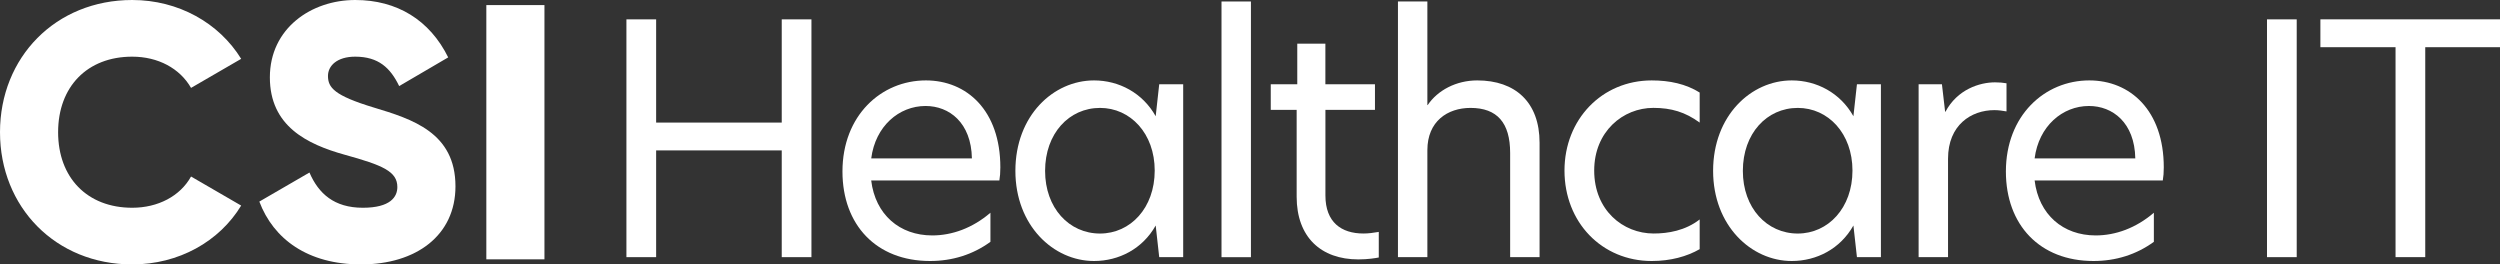 <svg xmlns="http://www.w3.org/2000/svg" xmlns:xlink="http://www.w3.org/1999/xlink" id="Layer_1" x="0px" y="0px" viewBox="0 0 688.31 72.8" style="enable-background:new 0 0 688.31 72.8;" xml:space="preserve">
<rect x="0" y="0" width="688.31" height="72.8" fill="#333333" stroke="none"/>
<style type="text/css">
	.st0{fill:#FFFFFF;}
</style>
<g>
	<g>
		<g>
			<path class="st0" d="M215.23,41.41h-34.58V70.8h-8.18V5.33h8.18v28.42h34.58V5.33h8.18V70.8h-8.18V41.41z"></path>
			<path class="st0" d="M275.15,49.68h-35.29c1.14,9.42,7.83,15.14,16.81,15.14c5.46,0,11.09-2.02,16.02-6.25v8.01     c-4.84,3.52-10.47,5.28-16.63,5.28c-14.78,0-24.11-9.94-24.11-24.64c0-15.4,10.65-25.08,22.97-25.08     c11.26,0,20.5,8.27,20.5,23.94C275.42,47.48,275.33,48.63,275.15,49.68z M267.59,43.61c-0.18-9.86-6.25-14.43-12.76-14.43     c-7.3,0-13.82,5.54-14.96,14.43H267.59z"></path>
			<path class="st0" d="M279.56,47.04c0-15.22,10.47-24.9,21.65-24.9c6.86,0,13.38,3.43,16.98,9.86l0.97-8.8h6.6V70.8h-6.6     l-0.97-8.71c-3.61,6.42-10.12,9.77-16.98,9.77C290.03,71.86,279.56,62.09,279.56,47.04z M317.92,46.96     c0-10.21-6.69-17.25-15.05-17.25c-8.54,0-15.13,7.04-15.13,17.34c0,10.21,6.6,17.25,15.13,17.25     C311.24,64.29,317.92,57.25,317.92,46.96z"></path>
			<path class="st0" d="M336.31,0.41h8.1v70.4h-8.1V0.41z"></path>
			<path class="st0" d="M364.92,23.2h13.64v7.04h-13.64v23.58c0,7.39,4.4,10.47,10.47,10.47c1.32,0,2.73-0.18,4.22-0.44v7.04     c-0.88,0.18-2.99,0.53-5.63,0.53c-10.3,0-16.98-6.16-16.98-17.25V30.24h-7.13V23.2h7.3V12.02h7.74V23.2z"></path>
			<path class="st0" d="M392.99,28.92h0.09c2.73-4.05,7.83-6.78,13.64-6.78c10.47,0,17.16,5.98,17.16,17.16v31.5h-8.1V42.12     c0-8.36-3.61-12.41-10.91-12.41c-6.34,0-11.88,3.7-11.88,11.62V70.8h-8.1V0.41h8.1V28.92z"></path>
			<path class="st0" d="M455.29,64.29c3.96,0,8.71-0.79,12.67-3.87v8.18c-3.52,2.02-8.01,3.26-13.2,3.26     c-13.73,0-24.02-10.65-24.02-24.9c0-14.08,10.3-24.82,24.02-24.82c4.93,0,9.42,0.97,13.2,3.34v8.27     c-3.96-2.9-7.83-4.05-12.76-4.05c-8.36,0-16.28,6.51-16.28,17.25C438.92,57.87,446.84,64.29,455.29,64.29z"></path>
			<path class="st0" d="M471.66,47.04c0-15.22,10.47-24.9,21.65-24.9c6.86,0,13.38,3.43,16.98,9.86l0.97-8.8h6.6V70.8h-6.6     l-0.97-8.71c-3.61,6.42-10.12,9.77-16.98,9.77C482.13,71.86,471.66,62.09,471.66,47.04z M510.03,46.96     c0-10.21-6.69-17.25-15.05-17.25c-8.54,0-15.13,7.04-15.13,17.34c0,10.21,6.6,17.25,15.13,17.25     C503.34,64.29,510.03,57.25,510.03,46.96z"></path>
			<path class="st0" d="M528.24,23.2h6.42l0.88,7.57h0.09c3.26-6.16,9.42-8.1,13.64-8.1c1.23,0,2.2,0.09,3.17,0.26v7.74     c-1.06-0.18-2.2-0.35-3.34-0.35c-6.34,0-12.76,4.05-12.76,13.38v27.1h-8.1V23.2z"></path>
			<path class="st0" d="M595.47,49.68h-35.29c1.14,9.42,7.83,15.14,16.81,15.14c5.46,0,11.09-2.02,16.02-6.25v8.01     c-4.84,3.52-10.47,5.28-16.63,5.28c-14.78,0-24.11-9.94-24.11-24.64c0-15.4,10.65-25.08,22.97-25.08     c11.26,0,20.5,8.27,20.5,23.94C595.74,47.48,595.65,48.63,595.47,49.68z M587.9,43.61c-0.18-9.86-6.25-14.43-12.76-14.43     c-7.3,0-13.82,5.54-14.96,14.43H587.9z"></path>
			<path class="st0" d="M624.16,5.33h8.18V70.8h-8.18V5.33z"></path>
			<path class="st0" d="M659.54,12.99h-20.68V5.33h49.46v7.66h-20.59V70.8h-8.18V12.99z"></path>
		</g>
	</g>
	<g>
		<path class="st0" d="M0,36.4C0,15.8,15.3,0,36.4,0c12.7,0,23.9,6.3,30,16.2l-13.8,8c-3.1-5.4-9.1-8.6-16.2-8.6    C24,15.6,16,23.9,16,36.4s8,20.8,20.4,20.8c7.1,0,13.2-3.2,16.2-8.6l13.8,8c-6,9.9-17.2,16.2-30,16.2C15.3,72.8,0,57,0,36.4z"></path>
		<path class="st0" d="M71.4,55.5l13.8-8c2.5,5.8,6.8,9.7,14.7,9.7c7.6,0,9.5-3,9.5-5.7c0-4.3-4-6-14.5-8.9    c-10.4-2.9-20.6-7.9-20.6-21.3C74.3,7.8,85.7,0,97.8,0c11.5,0,20.5,5.5,25.6,15.8l-13.5,7.9c-2.4-5-5.7-8.1-12.1-8.1    c-5,0-7.5,2.5-7.5,5.3c0,3.2,1.7,5.4,12.6,8.7c10.6,3.2,22.5,6.9,22.5,21.7c0,13.5-10.8,21.5-26,21.5    C84.7,72.8,75.3,65.8,71.4,55.5z"></path>
		<path class="st0" d="M149.9,1.4v70h-16v-70H149.9z"></path>
	</g>
</g>
</svg>